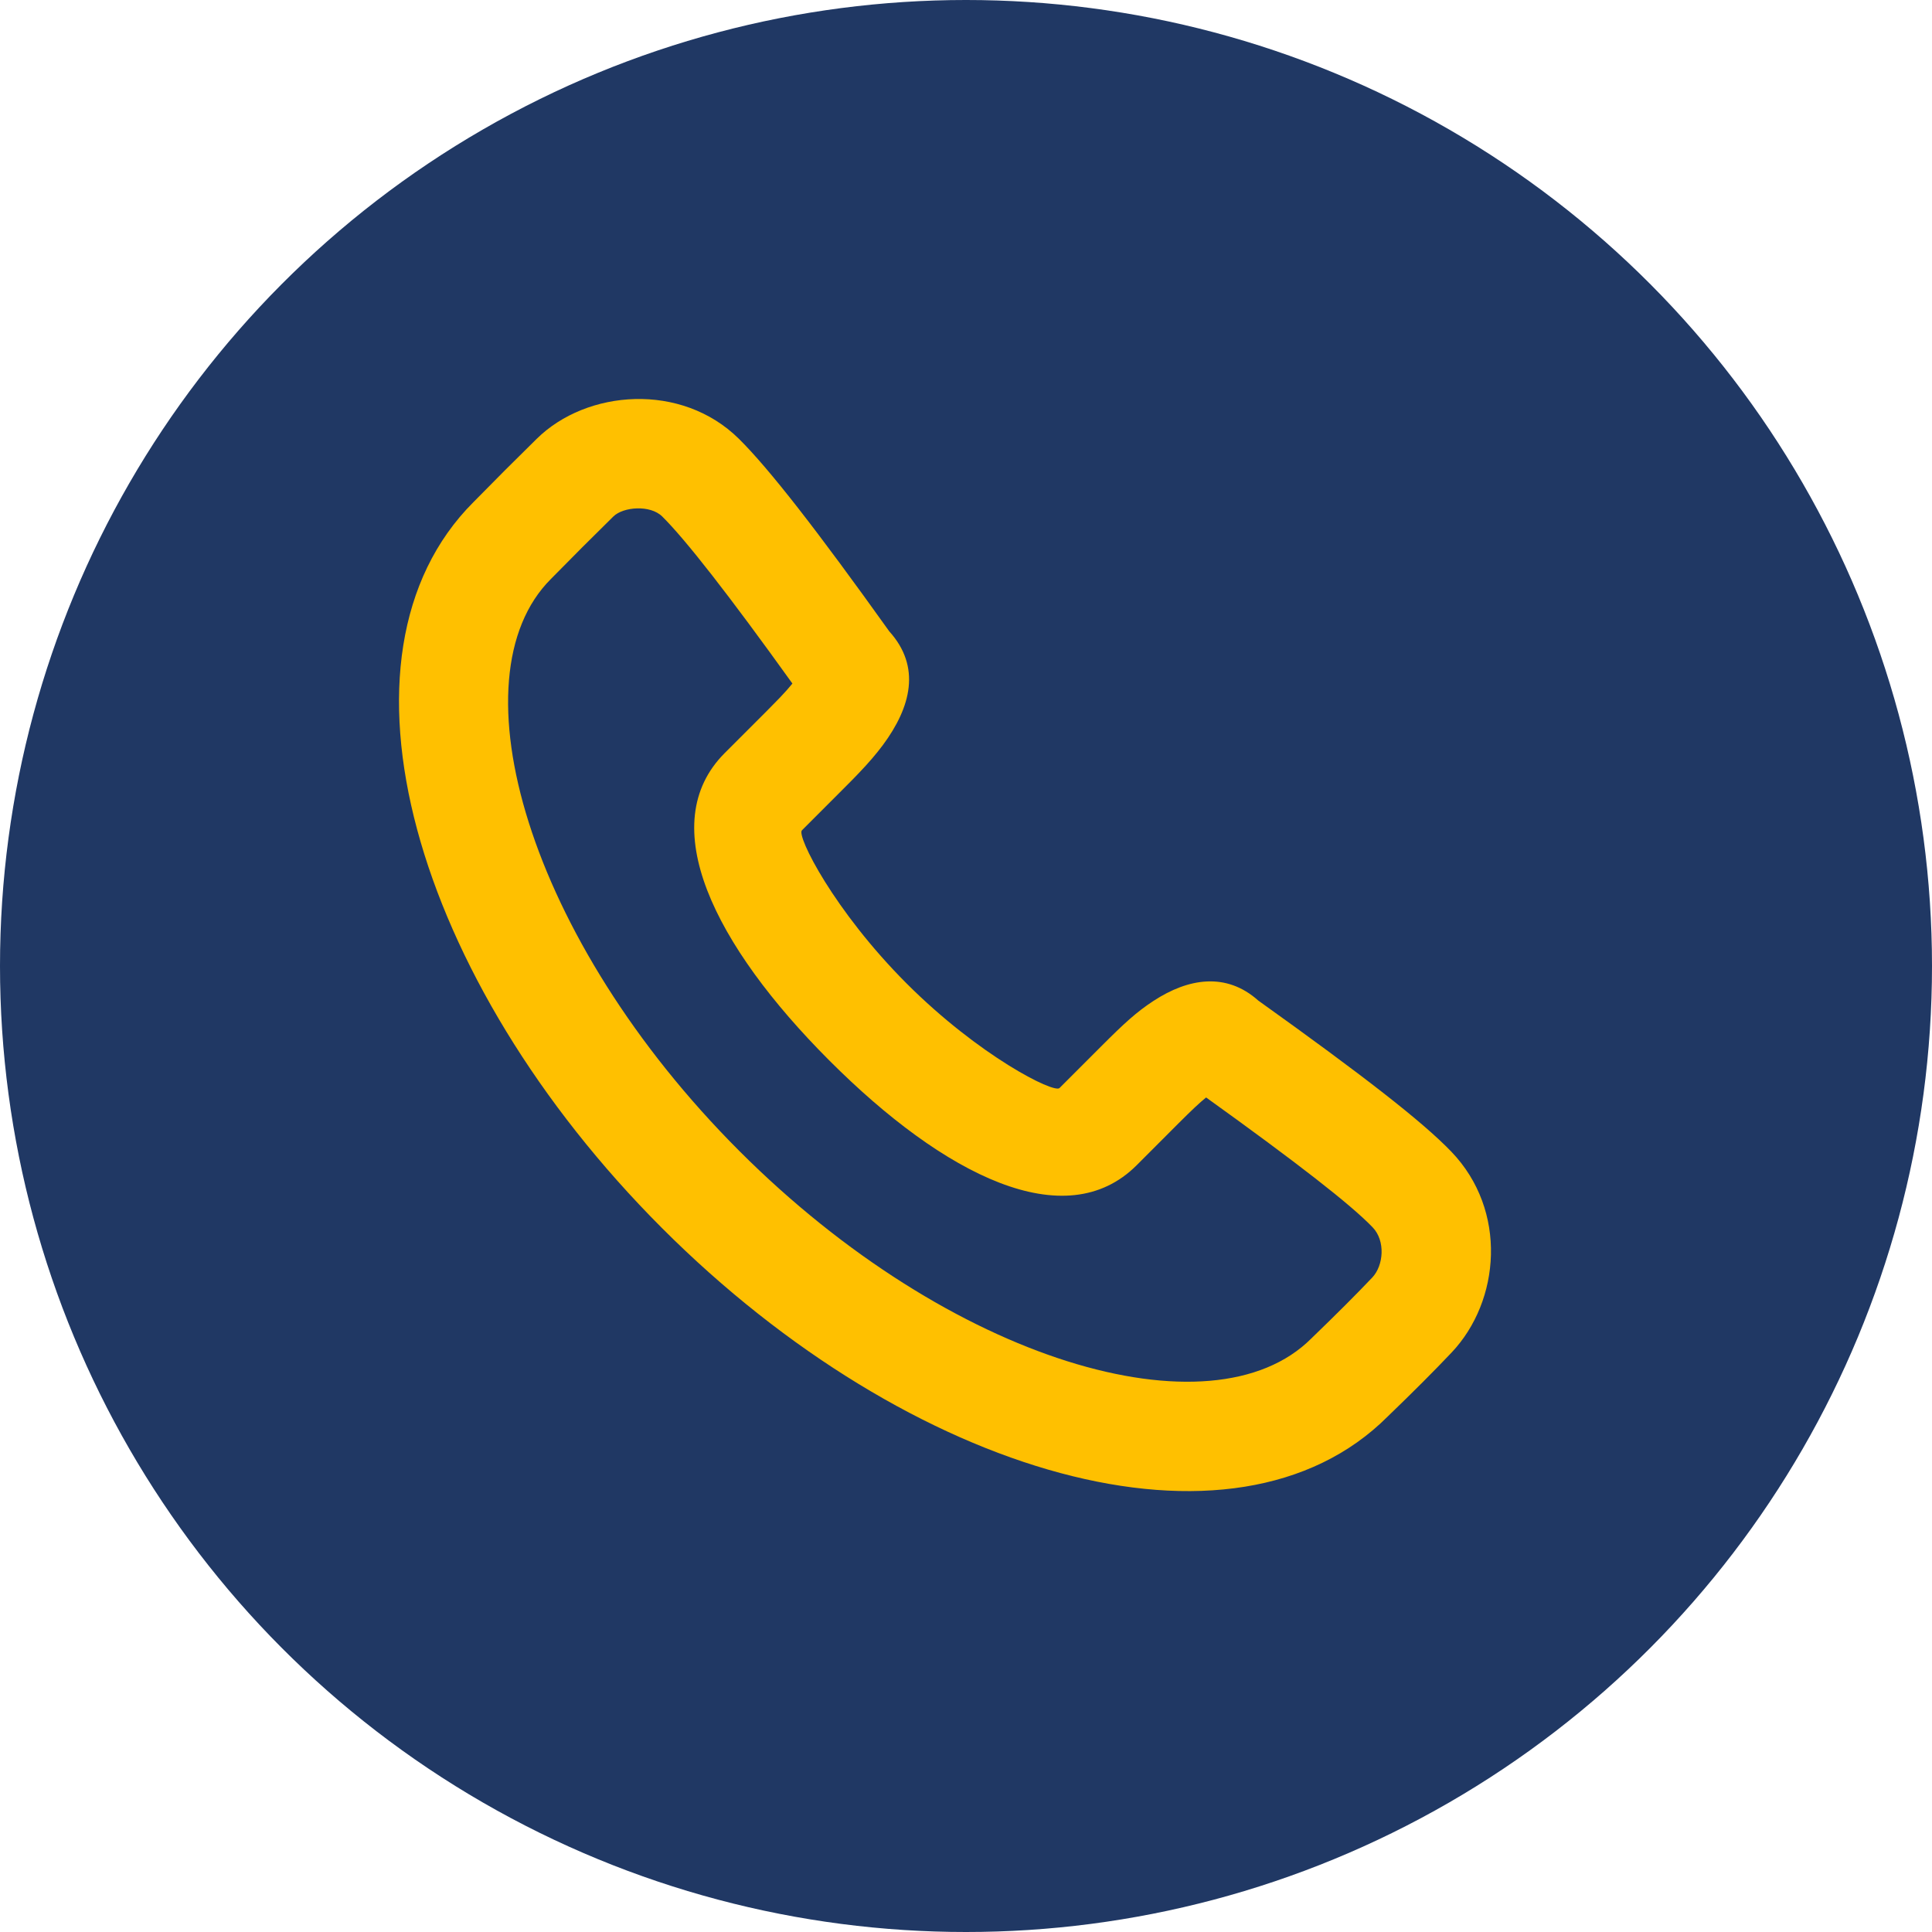<svg width="46" height="46" viewBox="0 0 46 46" fill="none" xmlns="http://www.w3.org/2000/svg">
<circle cx="23" cy="23" r="23" fill="#203864"/>
<path fill-rule="evenodd" clip-rule="evenodd" d="M21.02 17.741C21.693 16.833 21.935 15.876 21.173 15.032C19.464 12.64 18.314 11.161 17.593 10.448C16.222 9.094 13.967 9.277 12.78 10.447C12.142 11.076 11.926 11.291 11.271 11.957C7.624 15.606 9.848 23.32 15.761 29.239C21.673 35.157 29.387 37.382 33.042 33.725C33.646 33.143 34.157 32.631 34.561 32.204C35.724 30.975 35.901 28.819 34.553 27.418C33.862 26.7 32.452 25.606 29.959 23.823C29.196 23.141 28.291 23.289 27.461 23.833C27.061 24.095 26.771 24.36 26.223 24.909L25.226 25.906C25.095 26.037 23.314 25.145 21.584 23.414C19.854 21.682 18.962 19.9 19.093 19.77C19.362 19.5 19.695 19.168 20.09 18.772C20.264 18.598 20.347 18.514 20.454 18.401C20.676 18.168 20.86 17.956 21.02 17.741ZM27.064 27.743L28.06 26.746C28.362 26.444 28.558 26.258 28.717 26.13C30.9 27.698 32.165 28.684 32.681 29.221C32.992 29.543 32.943 30.131 32.674 30.416C32.301 30.81 31.816 31.295 31.221 31.869C28.858 34.233 22.631 32.437 17.599 27.4C12.565 22.361 10.77 16.134 13.115 13.787C13.768 13.124 13.974 12.918 14.603 12.298C14.838 12.066 15.48 12.014 15.767 12.297C16.322 12.846 17.352 14.164 18.867 16.275C18.789 16.372 18.691 16.482 18.572 16.607C18.484 16.699 18.411 16.773 18.252 16.933C17.857 17.328 17.525 17.66 17.256 17.929C15.562 19.623 17.005 22.506 19.746 25.25C22.486 27.993 25.37 29.437 27.064 27.743Z" fill="#FFC000"/>
</svg>
